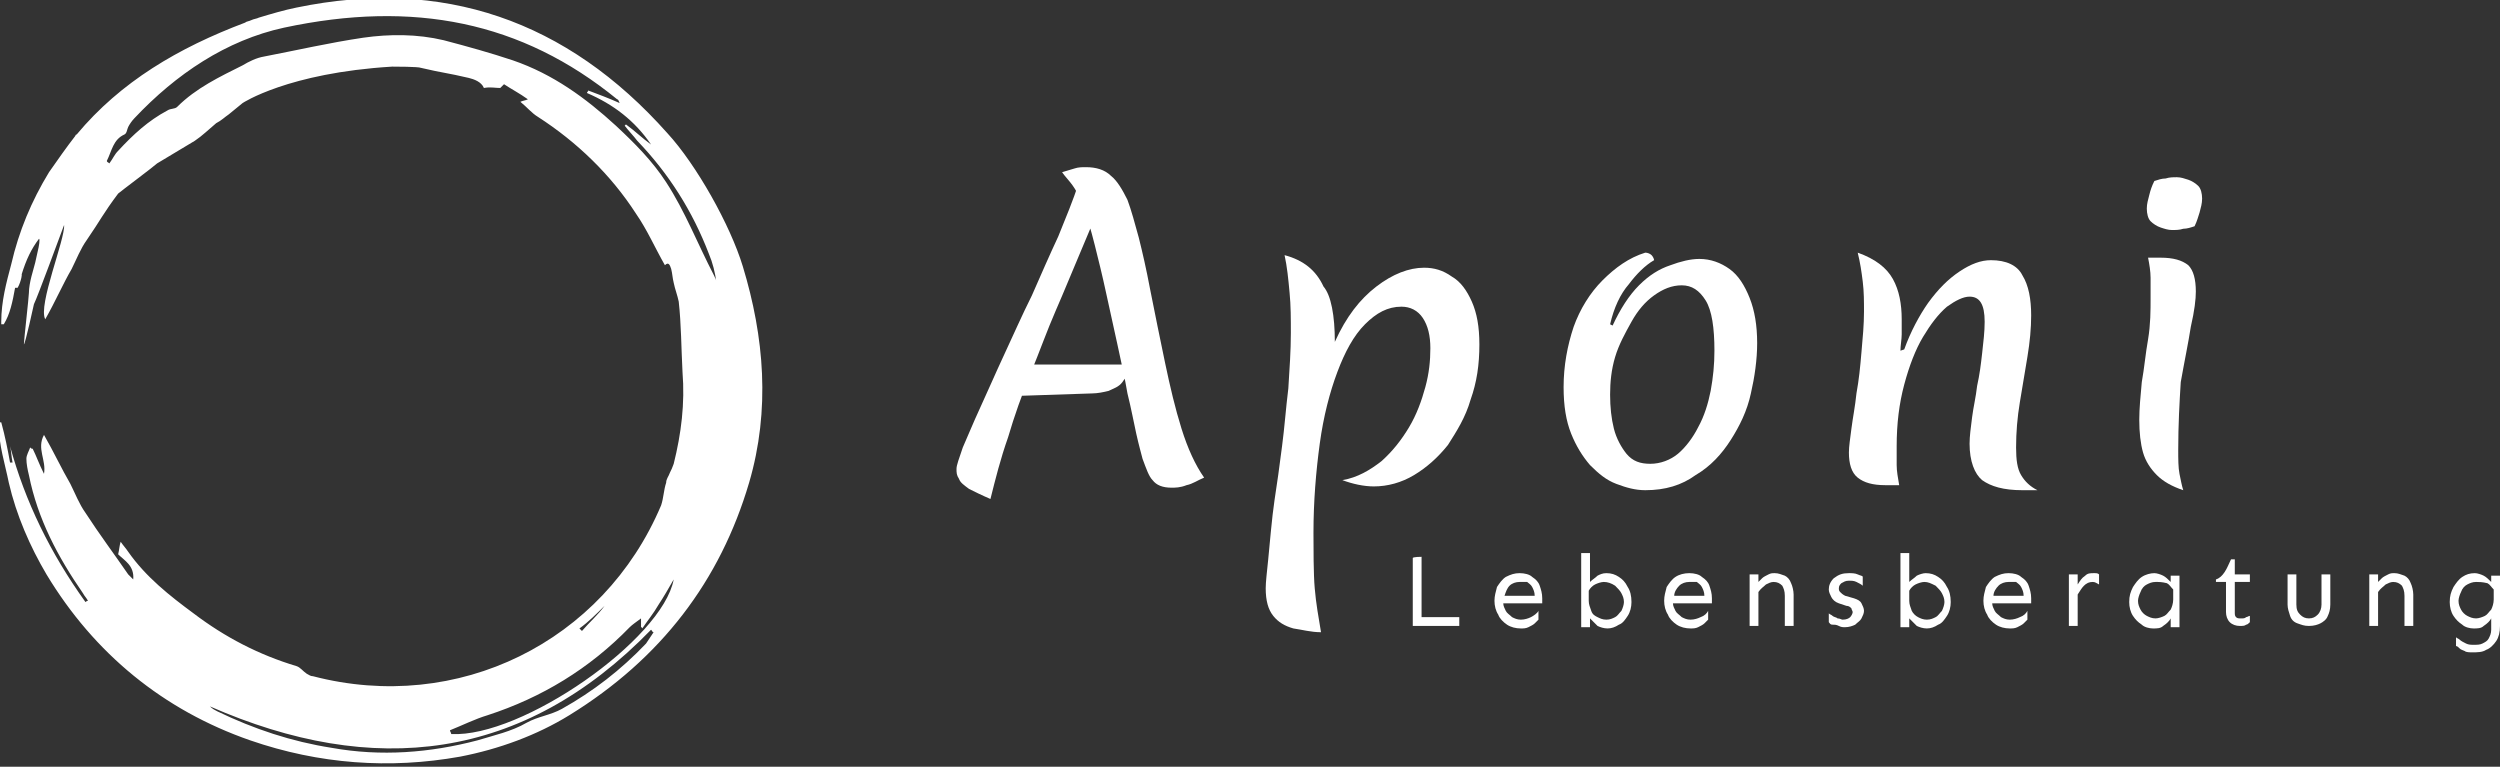 <?xml version="1.0" encoding="utf-8"?>
<!-- Generator: Adobe Illustrator 27.5.0, SVG Export Plug-In . SVG Version: 6.00 Build 0)  -->
<svg version="1.1" id="Ebene_1" xmlns="http://www.w3.org/2000/svg" xmlns:xlink="http://www.w3.org/1999/xlink" x="0px" y="0px"
	 width="198.9px" height="61px" viewBox="0 0 198.9 61" style="enable-background:new 0 0 198.9 61;" xml:space="preserve">
<rect x="0" y="0" width="198.9" height="61" fill="#333333" stroke="none"/>
<style type="text/css">
	.st0{fill:#FFFFFF;}
</style>
<g>
	<g>
		<path class="st0" d="M113.1,44.3v4.8h3v0.7h-3.7v-5.4C112.4,44.3,113.1,44.3,113.1,44.3z"/>
		<path class="st0" d="M120.9,45.6c0.4,0,0.8,0.1,1,0.3c0.3,0.2,0.5,0.4,0.6,0.7s0.2,0.6,0.2,1V48h-3.1c0,0.2,0.1,0.4,0.2,0.6
			c0.1,0.2,0.3,0.3,0.5,0.5c0.2,0.1,0.4,0.2,0.7,0.2c0.3,0,0.6-0.1,0.8-0.2s0.5-0.3,0.6-0.5v0.7c-0.1,0.1-0.2,0.2-0.3,0.3
			s-0.3,0.2-0.5,0.3S121.2,50,121,50c-0.4,0-0.8-0.1-1.1-0.3s-0.6-0.5-0.7-0.8c-0.2-0.3-0.3-0.7-0.3-1.1s0.1-0.7,0.2-1.1
			c0.2-0.3,0.4-0.6,0.7-0.8C120.2,45.7,120.5,45.6,120.9,45.6z M120.9,46.3c-0.3,0-0.6,0.1-0.8,0.3c-0.2,0.2-0.3,0.5-0.4,0.8h2.4
			c0-0.3-0.1-0.5-0.2-0.7s-0.3-0.3-0.4-0.4C121.3,46.3,121.1,46.3,120.9,46.3z"/>
		<path class="st0" d="M127.8,45.6c0.4,0,0.7,0.1,1,0.3s0.5,0.4,0.7,0.8c0.2,0.3,0.3,0.7,0.3,1.2c0,0.4-0.1,0.8-0.3,1.1
			s-0.4,0.6-0.7,0.7c-0.3,0.2-0.6,0.3-0.9,0.3c-0.3,0-0.6-0.1-0.8-0.2c-0.2-0.2-0.4-0.4-0.6-0.6v0.7h-0.7V44h0.7v2.3
			c0.2-0.2,0.4-0.3,0.6-0.5C127.3,45.7,127.5,45.6,127.8,45.6z M127.6,46.3c-0.2,0-0.5,0.1-0.7,0.2c-0.2,0.1-0.4,0.3-0.5,0.5v0.8
			c0,0.3,0.1,0.5,0.2,0.8s0.3,0.4,0.5,0.5s0.4,0.2,0.7,0.2s0.5-0.1,0.7-0.2c0.2-0.1,0.3-0.3,0.5-0.5c0.1-0.2,0.2-0.5,0.2-0.7
			c0-0.3-0.1-0.5-0.2-0.7c-0.1-0.2-0.3-0.4-0.5-0.6C128.2,46.4,127.9,46.3,127.6,46.3z"/>
		<path class="st0" d="M134.4,45.6c0.4,0,0.8,0.1,1,0.3c0.3,0.2,0.5,0.4,0.6,0.7s0.2,0.6,0.2,1V48h-3.1c0,0.2,0.1,0.4,0.2,0.6
			c0.1,0.2,0.3,0.3,0.5,0.5c0.2,0.1,0.4,0.2,0.7,0.2s0.6-0.1,0.8-0.2c0.3-0.1,0.5-0.3,0.6-0.5v0.7c-0.1,0.1-0.2,0.2-0.3,0.3
			s-0.3,0.2-0.5,0.3s-0.4,0.1-0.6,0.1c-0.4,0-0.8-0.1-1.1-0.3s-0.6-0.5-0.7-0.8c-0.2-0.3-0.3-0.7-0.3-1.1s0.1-0.7,0.2-1.1
			c0.2-0.3,0.4-0.6,0.7-0.8S134,45.6,134.4,45.6z M134.4,46.3c-0.3,0-0.6,0.1-0.8,0.3s-0.4,0.5-0.4,0.8h2.4c0-0.3-0.1-0.5-0.2-0.7
			c-0.1-0.2-0.3-0.3-0.4-0.4C134.7,46.3,134.6,46.3,134.4,46.3z"/>
		<path class="st0" d="M139.9,45.7v0.6c0.1-0.1,0.2-0.2,0.3-0.3s0.3-0.2,0.5-0.3s0.3-0.1,0.5-0.1c0.3,0,0.5,0.1,0.8,0.2
			c0.2,0.1,0.4,0.3,0.5,0.6c0.1,0.2,0.2,0.6,0.2,0.9v2.5H142v-2.4c0-0.4-0.1-0.6-0.2-0.8c-0.2-0.2-0.4-0.3-0.7-0.3
			c-0.2,0-0.4,0.1-0.6,0.2c-0.2,0.2-0.4,0.3-0.6,0.6v2.7h-0.7v-4.1C139.2,45.7,139.9,45.7,139.9,45.7z"/>
		<path class="st0" d="M147.1,45.6c0.2,0,0.5,0,0.7,0.1s0.4,0.1,0.4,0.2v0.7c-0.1-0.1-0.3-0.2-0.5-0.3s-0.4-0.1-0.6-0.1
			c-0.3,0-0.4,0.1-0.6,0.2c-0.1,0.1-0.2,0.2-0.2,0.4c0,0.1,0,0.2,0.1,0.3s0.2,0.2,0.4,0.3l0.7,0.2c0.3,0.1,0.5,0.2,0.6,0.4
			s0.2,0.4,0.2,0.6c0,0.2-0.1,0.4-0.2,0.6c-0.1,0.2-0.3,0.3-0.5,0.5c-0.2,0.1-0.5,0.2-0.8,0.2c-0.2,0-0.3,0-0.5-0.1
			s-0.3-0.1-0.5-0.1s-0.2-0.1-0.3-0.2v-0.7c0.1,0.1,0.2,0.1,0.3,0.2c0.1,0.1,0.3,0.1,0.4,0.2c0.2,0,0.3,0.1,0.4,0.1
			c0.3,0,0.5-0.1,0.6-0.2s0.2-0.3,0.2-0.4c0-0.1-0.1-0.2-0.1-0.3c-0.1-0.1-0.2-0.2-0.4-0.2l-0.6-0.2c-0.3-0.1-0.5-0.3-0.6-0.5
			s-0.2-0.4-0.2-0.6c0-0.3,0.1-0.6,0.4-0.9C146.3,45.7,146.6,45.6,147.1,45.6z"/>
		<path class="st0" d="M153.2,45.6c0.4,0,0.7,0.1,1,0.3s0.5,0.4,0.7,0.8c0.2,0.3,0.3,0.7,0.3,1.2c0,0.4-0.1,0.8-0.3,1.1
			s-0.4,0.6-0.7,0.7c-0.3,0.2-0.6,0.3-0.9,0.3c-0.3,0-0.6-0.1-0.8-0.2c-0.2-0.2-0.4-0.4-0.6-0.6v0.7h-0.7V44h0.7v2.3
			c0.2-0.2,0.4-0.3,0.6-0.5C152.7,45.7,153,45.6,153.2,45.6z M153.1,46.3c-0.2,0-0.5,0.1-0.7,0.2c-0.2,0.1-0.4,0.3-0.5,0.5v0.8
			c0,0.3,0.1,0.5,0.2,0.8c0.1,0.2,0.3,0.4,0.5,0.5s0.4,0.2,0.7,0.2s0.5-0.1,0.7-0.2c0.2-0.1,0.3-0.3,0.5-0.5
			c0.1-0.2,0.2-0.5,0.2-0.7c0-0.3-0.1-0.5-0.2-0.7c-0.1-0.2-0.3-0.4-0.5-0.6C153.6,46.4,153.4,46.3,153.1,46.3z"/>
		<path class="st0" d="M159.8,45.6c0.4,0,0.8,0.1,1,0.3c0.3,0.2,0.5,0.4,0.6,0.7s0.2,0.6,0.2,1V48h-3.1c0,0.2,0.1,0.4,0.2,0.6
			c0.1,0.2,0.3,0.3,0.5,0.5c0.2,0.1,0.4,0.2,0.7,0.2s0.6-0.1,0.8-0.2c0.3-0.1,0.5-0.3,0.6-0.5v0.7c-0.1,0.1-0.2,0.2-0.3,0.3
			s-0.3,0.2-0.5,0.3s-0.4,0.1-0.6,0.1c-0.4,0-0.8-0.1-1.1-0.3s-0.6-0.5-0.7-0.8c-0.2-0.3-0.3-0.7-0.3-1.1s0.1-0.7,0.2-1.1
			c0.2-0.3,0.4-0.6,0.7-0.8C159.1,45.7,159.4,45.6,159.8,45.6z M159.8,46.3c-0.3,0-0.6,0.1-0.8,0.3s-0.4,0.5-0.4,0.8h2.4
			c0-0.3-0.1-0.5-0.2-0.7c-0.1-0.2-0.3-0.3-0.4-0.4C160.2,46.3,160,46.3,159.8,46.3z"/>
		<path class="st0" d="M165.3,45.7v0.8c0.2-0.3,0.3-0.5,0.6-0.7c0.2-0.2,0.4-0.2,0.7-0.2c0.2,0,0.3,0,0.4,0.1v0.8
			c-0.2-0.1-0.3-0.2-0.5-0.2c-0.3,0-0.5,0.1-0.7,0.3s-0.3,0.4-0.5,0.7v2.5h-0.7v-4.1C164.7,45.7,165.3,45.7,165.3,45.7z"/>
		<path class="st0" d="M171.4,45.6c0.2,0,0.5,0.1,0.7,0.2c0.2,0.1,0.4,0.3,0.6,0.5v-0.5h0.7v4.1h-0.7v-0.7c-0.1,0.2-0.3,0.4-0.6,0.6
			c-0.2,0.2-0.5,0.2-0.8,0.2s-0.7-0.1-0.9-0.3c-0.3-0.2-0.5-0.4-0.7-0.7s-0.3-0.7-0.3-1.1c0-0.5,0.1-0.8,0.3-1.2
			c0.2-0.3,0.4-0.6,0.7-0.8C170.7,45.7,171.1,45.6,171.4,45.6z M171.5,46.3c-0.3,0-0.5,0.1-0.7,0.2c-0.2,0.1-0.4,0.3-0.5,0.6
			c-0.1,0.2-0.2,0.5-0.2,0.7c0,0.3,0.1,0.5,0.2,0.7c0.1,0.2,0.3,0.4,0.5,0.5s0.4,0.2,0.7,0.2c0.2,0,0.5-0.1,0.7-0.2
			c0.2-0.1,0.3-0.3,0.5-0.5c0.1-0.2,0.2-0.5,0.2-0.8v-0.8c-0.2-0.2-0.3-0.4-0.5-0.5C172,46.3,171.8,46.3,171.5,46.3z"/>
		<path class="st0" d="M177.8,44.5v1.2h1.2v0.6h-1.2v2.4c0,0.2,0,0.3,0.1,0.4c0.1,0.1,0.2,0.1,0.4,0.1s0.3,0,0.4-0.1
			c0.1,0,0.2-0.1,0.3-0.1v0.5c-0.1,0.1-0.2,0.2-0.3,0.2c-0.1,0.1-0.3,0.1-0.5,0.1c-0.3,0-0.6-0.1-0.8-0.3s-0.3-0.5-0.3-0.8v-2.4
			h-0.8v-0.2c0.3-0.1,0.5-0.3,0.7-0.6s0.3-0.6,0.5-1C177.5,44.5,177.8,44.5,177.8,44.5z"/>
		<path class="st0" d="M185.4,45.7v2.4c0,0.4-0.1,0.7-0.2,0.9c-0.1,0.3-0.4,0.5-0.6,0.6s-0.5,0.2-0.9,0.2s-0.6-0.1-0.9-0.2
			s-0.5-0.3-0.6-0.6s-0.2-0.6-0.2-0.9v-2.4h0.7v2.4c0,0.4,0.1,0.6,0.3,0.8s0.4,0.3,0.7,0.3s0.5-0.1,0.7-0.3s0.3-0.5,0.3-0.8v-2.4
			H185.4z"/>
		<path class="st0" d="M189.2,45.7v0.6c0.1-0.1,0.2-0.2,0.3-0.3s0.3-0.2,0.5-0.3s0.3-0.1,0.5-0.1c0.3,0,0.5,0.1,0.8,0.2
			c0.2,0.1,0.4,0.3,0.5,0.6c0.1,0.2,0.2,0.6,0.2,0.9v2.5h-0.7v-2.4c0-0.4-0.1-0.6-0.2-0.8c-0.2-0.2-0.4-0.3-0.7-0.3
			c-0.2,0-0.4,0.1-0.6,0.2c-0.2,0.2-0.4,0.3-0.6,0.6v2.7h-0.7v-4.1C188.5,45.7,189.2,45.7,189.2,45.7z"/>
		<path class="st0" d="M196.9,45.6c0.2,0,0.5,0.1,0.7,0.2c0.2,0.1,0.4,0.3,0.6,0.5v-0.5h0.7v4c0,0.5-0.1,0.9-0.3,1.2
			s-0.5,0.6-0.8,0.7c-0.3,0.2-0.7,0.2-1.1,0.2c-0.2,0-0.5,0-0.6-0.1c-0.2-0.1-0.3-0.1-0.4-0.2c-0.1-0.1-0.2-0.2-0.3-0.2v-0.7
			c0.1,0.1,0.2,0.1,0.3,0.2c0.1,0.1,0.3,0.2,0.5,0.3s0.4,0.1,0.6,0.1c0.3,0,0.5,0,0.7-0.1s0.4-0.2,0.5-0.4s0.2-0.4,0.2-0.7v-0.9
			c-0.1,0.2-0.3,0.4-0.6,0.6c-0.2,0.2-0.5,0.2-0.8,0.2s-0.7-0.1-0.9-0.3c-0.3-0.2-0.5-0.4-0.7-0.7s-0.3-0.7-0.3-1.1
			c0-0.5,0.1-0.8,0.3-1.2c0.2-0.3,0.4-0.6,0.7-0.8C196.2,45.7,196.5,45.6,196.9,45.6z M197,46.3c-0.3,0-0.5,0.1-0.7,0.2
			c-0.2,0.1-0.4,0.3-0.5,0.6c-0.1,0.2-0.2,0.5-0.2,0.7c0,0.3,0.1,0.5,0.2,0.7c0.1,0.2,0.3,0.4,0.5,0.5s0.4,0.2,0.7,0.2
			c0.2,0,0.5-0.1,0.7-0.2c0.2-0.1,0.3-0.3,0.5-0.5c0.1-0.2,0.2-0.5,0.2-0.8v-0.8c-0.2-0.2-0.3-0.4-0.5-0.5
			C197.5,46.3,197.2,46.3,197,46.3z"/>
	</g>
</g>
<g>
	<g>
		<path class="st0" d="M87.4,16.5c-0.4,1.1-0.9,2.3-1.5,3.7c-0.6,1.4-1.2,2.9-1.9,4.5s-1.3,3.3-2,5s-1.3,3.4-1.8,5.1
			c-0.6,1.7-1,3.3-1.4,4.9c-0.7-0.3-1.3-0.6-1.7-0.8c-0.4-0.3-0.7-0.5-0.8-0.8c-0.2-0.3-0.2-0.5-0.2-0.8s0.2-0.8,0.5-1.7
			c0.4-0.9,0.8-1.9,1.4-3.2s1.2-2.7,1.9-4.2c0.7-1.5,1.4-3.1,2.2-4.7c0.7-1.6,1.4-3.2,2.1-4.7c0.6-1.5,1.2-2.9,1.6-4.2L87.4,16.5z
			 M81.6,29h8.3c-0.1,0.6-0.3,1-0.6,1.4s-0.7,0.5-1.1,0.7c-0.4,0.1-0.9,0.2-1.3,0.2l-6,0.2L81.6,29z M90.9,36.5
			c-0.1-0.4-0.3-1.1-0.5-2s-0.4-2-0.7-3.2c-0.2-1.2-0.5-2.5-0.8-3.9s-0.6-2.7-0.9-4.1s-0.6-2.6-0.9-3.8c-0.3-1.2-0.6-2.2-0.9-3.1
			c-0.3-0.7-0.6-1.3-0.9-1.7s-0.6-0.7-0.8-1c0.3-0.1,0.7-0.2,1-0.3s0.6-0.1,0.9-0.1c0.8,0,1.5,0.2,2,0.7c0.5,0.4,0.9,1.1,1.3,1.9
			c0.3,0.8,0.6,1.9,0.9,3c0.3,1.2,0.6,2.5,0.9,4.1c0.4,2,0.8,4,1.2,5.9c0.4,1.9,0.8,3.6,1.3,5.2c0.5,1.6,1.1,2.9,1.8,3.9
			c-0.5,0.2-0.9,0.5-1.4,0.6c-0.5,0.2-0.9,0.2-1.2,0.2c-0.7,0-1.2-0.2-1.5-0.6C91.4,37.9,91.2,37.3,90.9,36.5z"/>
		<path class="st0" d="M106.2,27.2c0.9-2,2-3.4,3.3-4.4s2.6-1.5,3.8-1.5c0.8,0,1.5,0.2,2.2,0.7c0.7,0.4,1.2,1.1,1.6,2s0.6,2,0.6,3.4
			c0,1.6-0.2,3-0.7,4.4c-0.4,1.4-1.1,2.5-1.8,3.6c-0.8,1-1.7,1.8-2.7,2.4s-2.1,0.9-3.2,0.9c-0.8,0-1.7-0.2-2.5-0.5
			c1.2-0.2,2.2-0.8,3.1-1.5c0.9-0.8,1.6-1.7,2.2-2.7s1-2.1,1.3-3.2s0.4-2.1,0.4-3.1s-0.2-1.8-0.6-2.4s-1-0.9-1.7-0.9
			c-1.1,0-2,0.5-2.9,1.4s-1.6,2.2-2.2,3.8c-0.6,1.6-1.1,3.5-1.4,5.7s-0.5,4.6-0.5,7.1c0,1.1,0,3.3,0.1,4.4c0.1,1.2,0.3,2.3,0.5,3.5
			c-0.8,0-1.5-0.2-2.2-0.3c-0.7-0.2-1.2-0.5-1.6-1s-0.6-1.2-0.6-2.2c0-0.5,0.1-1.3,0.2-2.3s0.3-3.4,0.5-4.7s0.4-2.7,0.6-4.3
			c0.2-1.5,0.3-3,0.5-4.6c0.1-1.6,0.2-3,0.2-4.4c0-1.1,0-2.2-0.1-3.2c-0.1-1.1-0.2-2.1-0.4-3c1.5,0.4,2.5,1.2,3.1,2.5
			C105.9,23.5,106.2,25.1,106.2,27.2z"/>
		<path class="st0" d="M130.9,39c-0.8,0-1.5-0.2-2.3-0.5s-1.4-0.8-2.1-1.5c-0.6-0.7-1.1-1.5-1.5-2.5s-0.6-2.2-0.6-3.7
			c0-1.7,0.3-3.3,0.8-4.8c0.5-1.4,1.3-2.7,2.3-3.7s2.1-1.8,3.4-2.2c0.2,0,0.4,0.1,0.5,0.2s0.2,0.3,0.2,0.4c-0.7,0.4-1.4,1.1-2,1.9
			c-0.7,0.8-1.2,1.9-1.5,3.2l0.2,0.1c0.6-1.3,1.3-2.4,2.1-3.2c0.8-0.8,1.6-1.3,2.5-1.6c0.8-0.3,1.6-0.5,2.3-0.5
			c0.9,0,1.7,0.3,2.4,0.8s1.2,1.3,1.6,2.3c0.4,1,0.6,2.2,0.6,3.6c0,1.3-0.2,2.7-0.5,4c-0.3,1.4-0.9,2.6-1.6,3.7
			c-0.7,1.1-1.6,2.1-2.8,2.8C133.8,38.6,132.5,39,130.9,39z M131.3,36.9c0.8,0,1.6-0.3,2.2-0.8c0.6-0.5,1.2-1.3,1.6-2.1
			c0.5-0.9,0.8-1.9,1-2.9c0.2-1.1,0.3-2.1,0.3-3.2c0-1.8-0.2-3.2-0.7-4s-1.1-1.2-1.9-1.2c-0.8,0-1.5,0.3-2.2,0.8s-1.3,1.2-1.8,2.1
			s-1,1.8-1.3,2.8s-0.4,2-0.4,3s0.1,1.9,0.3,2.7s0.6,1.5,1,2C129.9,36.7,130.5,36.9,131.3,36.9z"/>
		<path class="st0" d="M151.5,27.8c0.5-1.4,1.2-2.7,1.9-3.7c0.8-1.1,1.6-1.9,2.5-2.5s1.7-0.9,2.5-0.9c1.2,0,2.1,0.4,2.5,1.2
			c0.5,0.8,0.7,1.9,0.7,3.2c0,1-0.1,2.1-0.3,3.3c-0.2,1.2-0.4,2.4-0.6,3.6c-0.2,1.2-0.3,2.4-0.3,3.6c0,1,0.1,1.7,0.4,2.2
			c0.3,0.5,0.7,0.9,1.3,1.2c-0.2,0-0.4,0-0.6,0c-0.2,0-0.4,0-0.6,0c-1.5,0-2.5-0.3-3.2-0.8c-0.6-0.5-1-1.5-1-2.9
			c0-0.6,0.1-1.3,0.2-2.1c0.1-0.8,0.3-1.6,0.4-2.5c0.2-0.9,0.3-1.7,0.4-2.6s0.2-1.7,0.2-2.5c0-1.4-0.4-2-1.2-2
			c-0.5,0-1.1,0.3-1.8,0.8c-0.7,0.6-1.3,1.4-1.9,2.4c-0.6,1-1.1,2.3-1.5,3.8s-0.6,3.1-0.6,4.9c0,0.5,0,1,0,1.5s0.1,1,0.2,1.6
			c-0.2,0-0.4,0-0.6,0c-0.2,0-0.3,0-0.5,0c-1,0-1.7-0.2-2.2-0.6c-0.5-0.4-0.7-1.1-0.7-2c0-0.5,0.1-1.1,0.2-1.9
			c0.1-0.8,0.3-1.8,0.4-2.8c0.2-1.1,0.3-2.1,0.4-3.3c0.1-1.1,0.2-2.2,0.2-3.2c0-0.8,0-1.6-0.1-2.4s-0.2-1.5-0.4-2.3
			c1.4,0.5,2.3,1.2,2.8,2.1s0.7,2,0.7,3.2c0,0.4,0,0.8,0,1.2c0,0.4-0.1,0.9-0.1,1.3L151.5,27.8z"/>
		<path class="st0" d="M173.3,35.8c0,0.7,0,1.4,0.1,1.9s0.2,1,0.3,1.3c-0.9-0.3-1.6-0.7-2.1-1.2s-0.9-1.1-1.1-1.8
			c-0.2-0.7-0.3-1.6-0.3-2.6c0-0.9,0.1-1.9,0.2-3c0.2-1.1,0.3-2.3,0.5-3.4c0.2-1.2,0.2-2.3,0.2-3.3c0-0.5,0-1.1,0-1.6
			s-0.1-1.1-0.2-1.6c0.1,0,0.3,0,0.5,0s0.4,0,0.5,0c1,0,1.7,0.2,2.2,0.6c0.4,0.4,0.6,1.1,0.6,2.1c0,0.6-0.1,1.5-0.4,2.8
			c-0.2,1.3-0.5,2.7-0.8,4.4C173.4,32,173.3,33.8,173.3,35.8z M174.6,18c-0.3,0.1-0.6,0.2-0.9,0.2c-0.3,0.1-0.6,0.1-0.9,0.1
			c-0.3,0-0.6-0.1-0.9-0.2c-0.3-0.1-0.6-0.3-0.8-0.5s-0.3-0.6-0.3-1s0.1-0.7,0.2-1.1c0.1-0.4,0.2-0.7,0.4-1.1
			c0.3-0.1,0.6-0.2,0.9-0.2c0.3-0.1,0.6-0.1,0.9-0.1c0.3,0,0.6,0.1,0.9,0.2c0.3,0.1,0.6,0.3,0.8,0.5s0.3,0.6,0.3,1
			c0,0.4-0.1,0.7-0.2,1.1C174.9,17.2,174.8,17.6,174.6,18z"/>
	</g>
</g>
<path class="st0" d="M2.5,22c-0.1,0.4-0.2,0.9-0.2,1.3c0,0.3-0.4,3.8-0.4,4.1c0.1,0,0.8-3.2,0.8-3.2c0.3-0.6,2.1-5.5,2.4-6.3
	C5.2,19,3,24.3,3.6,25.4c0.8-1.4,1.4-2.8,2.1-4c0.4-0.8,0.7-1.6,1.2-2.3C8,17.5,8.2,17,9.4,15.4c0.1-0.1,2.9-2.2,3.1-2.4l3-1.8
	c0.6-0.4,1.1-0.9,1.7-1.4c0.4-0.2,0.7-0.5,1-0.7l1.1-0.9c0,0,3.6-2.4,11.9-2.9c0.2,0,2.1,0,2.3,0.1c1.7,0.4,2.1,0.4,3.8,0.8
	c0.4,0.1,1,0.3,1.2,0.8c0.5-0.1,0.9,0,1.3,0c0.1-0.1,0.2-0.2,0.3-0.3c0.6,0.4,1.2,0.7,1.9,1.2C41.8,8,41.6,8,41.4,8.1
	c0.5,0.4,0.9,0.9,1.4,1.2c3.1,2,5.8,4.6,7.8,7.7c0.9,1.3,1.5,2.7,2.3,4.1c0.3-0.3,0.4,0,0.5,0.3c0.1,0.4,0.1,0.7,0.2,1.1
	c0.1,0.5,0.3,1,0.4,1.5c0.2,1.8,0.2,3.7,0.3,5.6c0.2,2.5-0.1,4.9-0.7,7.3c-0.1,0.3-0.2,0.5-0.3,0.7c-0.1,0.3-0.3,0.5-0.3,0.8
	c-0.2,0.6-0.2,1.2-0.4,1.8C48,51.1,36.4,56.8,24.9,53.8c-0.2,0-0.3-0.1-0.5-0.2c-0.3-0.2-0.5-0.5-0.8-0.6c-3-0.9-5.7-2.3-8.2-4.2
	c-1.9-1.4-3.8-2.9-5.2-4.9c-0.2-0.3-0.4-0.5-0.6-0.8c-0.1,0.3-0.1,0.6-0.2,1c0.5,0.5,1.3,0.9,1.2,2c-0.2-0.2-0.3-0.3-0.4-0.4
	c-1.1-1.6-2.3-3.2-3.4-4.9c-0.5-0.7-0.8-1.5-1.2-2.3c-0.7-1.2-1.3-2.5-2.1-3.9c-0.6,1.1,0.2,2,0,3.1c-0.4-0.8-0.6-1.4-0.9-2
	c-0.1,0-0.1,0-0.2-0.1c-0.1,0.3-0.3,0.6-0.3,0.9c0,0.4,0.1,0.9,0.2,1.3c0.7,3.5,2.3,6.5,4.3,9.4c0.1,0.2,0.3,0.4,0.4,0.6
	c-0.1,0-0.2,0.1-0.2,0.1C4,44,2,39.9,0.8,35.5c0.1,0.4,0.1,0.8,0.2,1.3c-0.1,0-0.1,0-0.2,0c-0.2-1.1-0.4-2.1-0.7-3.2
	c-0.1,0-0.1,0-0.2,0c0,0.1,0,0.2,0,0.2c0,1.6,0.5,3.1,0.8,4.6c0.6,2.6,1.7,5.1,3,7.3C7.5,52,13,56.5,19.9,58.9
	c5.5,1.9,11.1,2.3,16.7,1.3c3.1-0.6,6.1-1.7,8.7-3.3c7.3-4.5,12-10.7,14.3-18.5c1.7-5.8,1.2-11.6-0.5-17.2c-1-3.3-3.7-8.1-6-10.6
	c-8-9-17.9-12.4-29.5-10c-1,0.2-2,0.5-3,0.8l0,0c-0.2,0.1-0.4,0.1-0.6,0.2s-0.4,0.1-0.5,0.2c-5.3,2-9.9,4.7-13.4,8.9
	c0,0-0.1,0-0.1,0.1l0,0c-0.7,0.9-1.4,1.9-2.1,2.9c-1.4,2.3-2.4,4.7-3,7.3c-0.4,1.5-0.8,3-0.8,4.6c0,0.1,0,0.2,0,0.2
	c0.1,0,0.1,0,0.2,0C0.8,25,1,24,1.2,22.9c0.1,0,0.1,0,0.2,0c0.3-0.5,0.4-1.3,0.3-1c0.4-1.3,0.8-2.1,1.4-2.9c0.1,0,0,0.6-0.1,1
	l-0.2,0.9L2.5,22z M48.1,48.2L48.1,48.2c-0.5,0.7-1.2,1.3-1.8,2c-0.1-0.1-0.1-0.1-0.2-0.2C46.8,49.5,47.5,48.8,48.1,48.2z
	 M51.4,51.2c-2,2.1-4.2,3.8-6.7,5.2c-0.9,0.5-1.9,0.6-2.8,1.1c-1.2,0.7-2.6,1-3.9,1.4c-3.8,1-7.7,1.3-11.6,0.6
	c-3.2-0.5-6.2-1.5-9.1-2.9c-0.2-0.1-0.4-0.2-0.6-0.4c13,5.7,24.9,4.4,35.1-6.1c0.1,0.1,0.1,0.2,0.2,0.2
	C51.8,50.6,51.6,50.9,51.4,51.2z M35.9,58.4c0-0.1-0.1-0.2-0.1-0.3c1-0.4,2-0.9,3-1.2c4.3-1.4,8.1-3.7,11.3-7
	c0.2-0.2,0.5-0.4,0.9-0.7c0,0.3,0,0.5,0,0.7c0,0,0.1,0,0.1,0.1c0.4-0.6,0.9-1.2,1.3-1.9c0.4-0.6,0.8-1.3,1.2-2
	C52.7,50.9,41.5,58.7,35.9,58.4z M56.8,21.9c-1.3-2.5-2.3-5.1-3.8-7.4c-1.1-1.7-2.5-3.1-4-4.5c-2.4-2.2-5-4.1-8.2-5.2
	c-1.8-0.6-3.6-1.1-5.5-1.6C33.2,2.7,31,2.7,28.9,3c-2.7,0.4-5.3,1-7.9,1.5c-0.6,0.1-1.2,0.4-1.7,0.7c-1.8,0.9-3.7,1.8-5.2,3.3
	c-0.2,0.2-0.5,0.1-0.8,0.3c-1.5,0.8-2.7,1.9-3.9,3.2c-0.3,0.3-0.4,0.6-0.7,1c-0.1-0.1-0.2-0.1-0.2-0.2C8.9,12,9,11.1,9.9,10.7
	c0.2-0.1,0.2-0.4,0.3-0.6c0.1-0.2,0.3-0.5,0.5-0.7C14,5.9,18,3.2,22.6,2.2C32.9,0,41.5,1.7,49.1,7.9c0.1,0,0.1,0.1,0.2,0.3
	c-0.9-0.4-1.7-0.7-2.5-1c0,0.1-0.1,0.1-0.1,0.2c2.1,0.9,3.8,2.2,5.1,4.1c-0.7-0.5-1.3-1.1-2-1.6L49.7,10c0.3,0.4,0.7,0.8,1,1.2
	c2.5,2.6,4.4,5.6,5.7,9c0.3,0.7,0.5,1.5,0.6,2.3C57,22.3,56.9,22.1,56.8,21.9z"/>
</svg>
